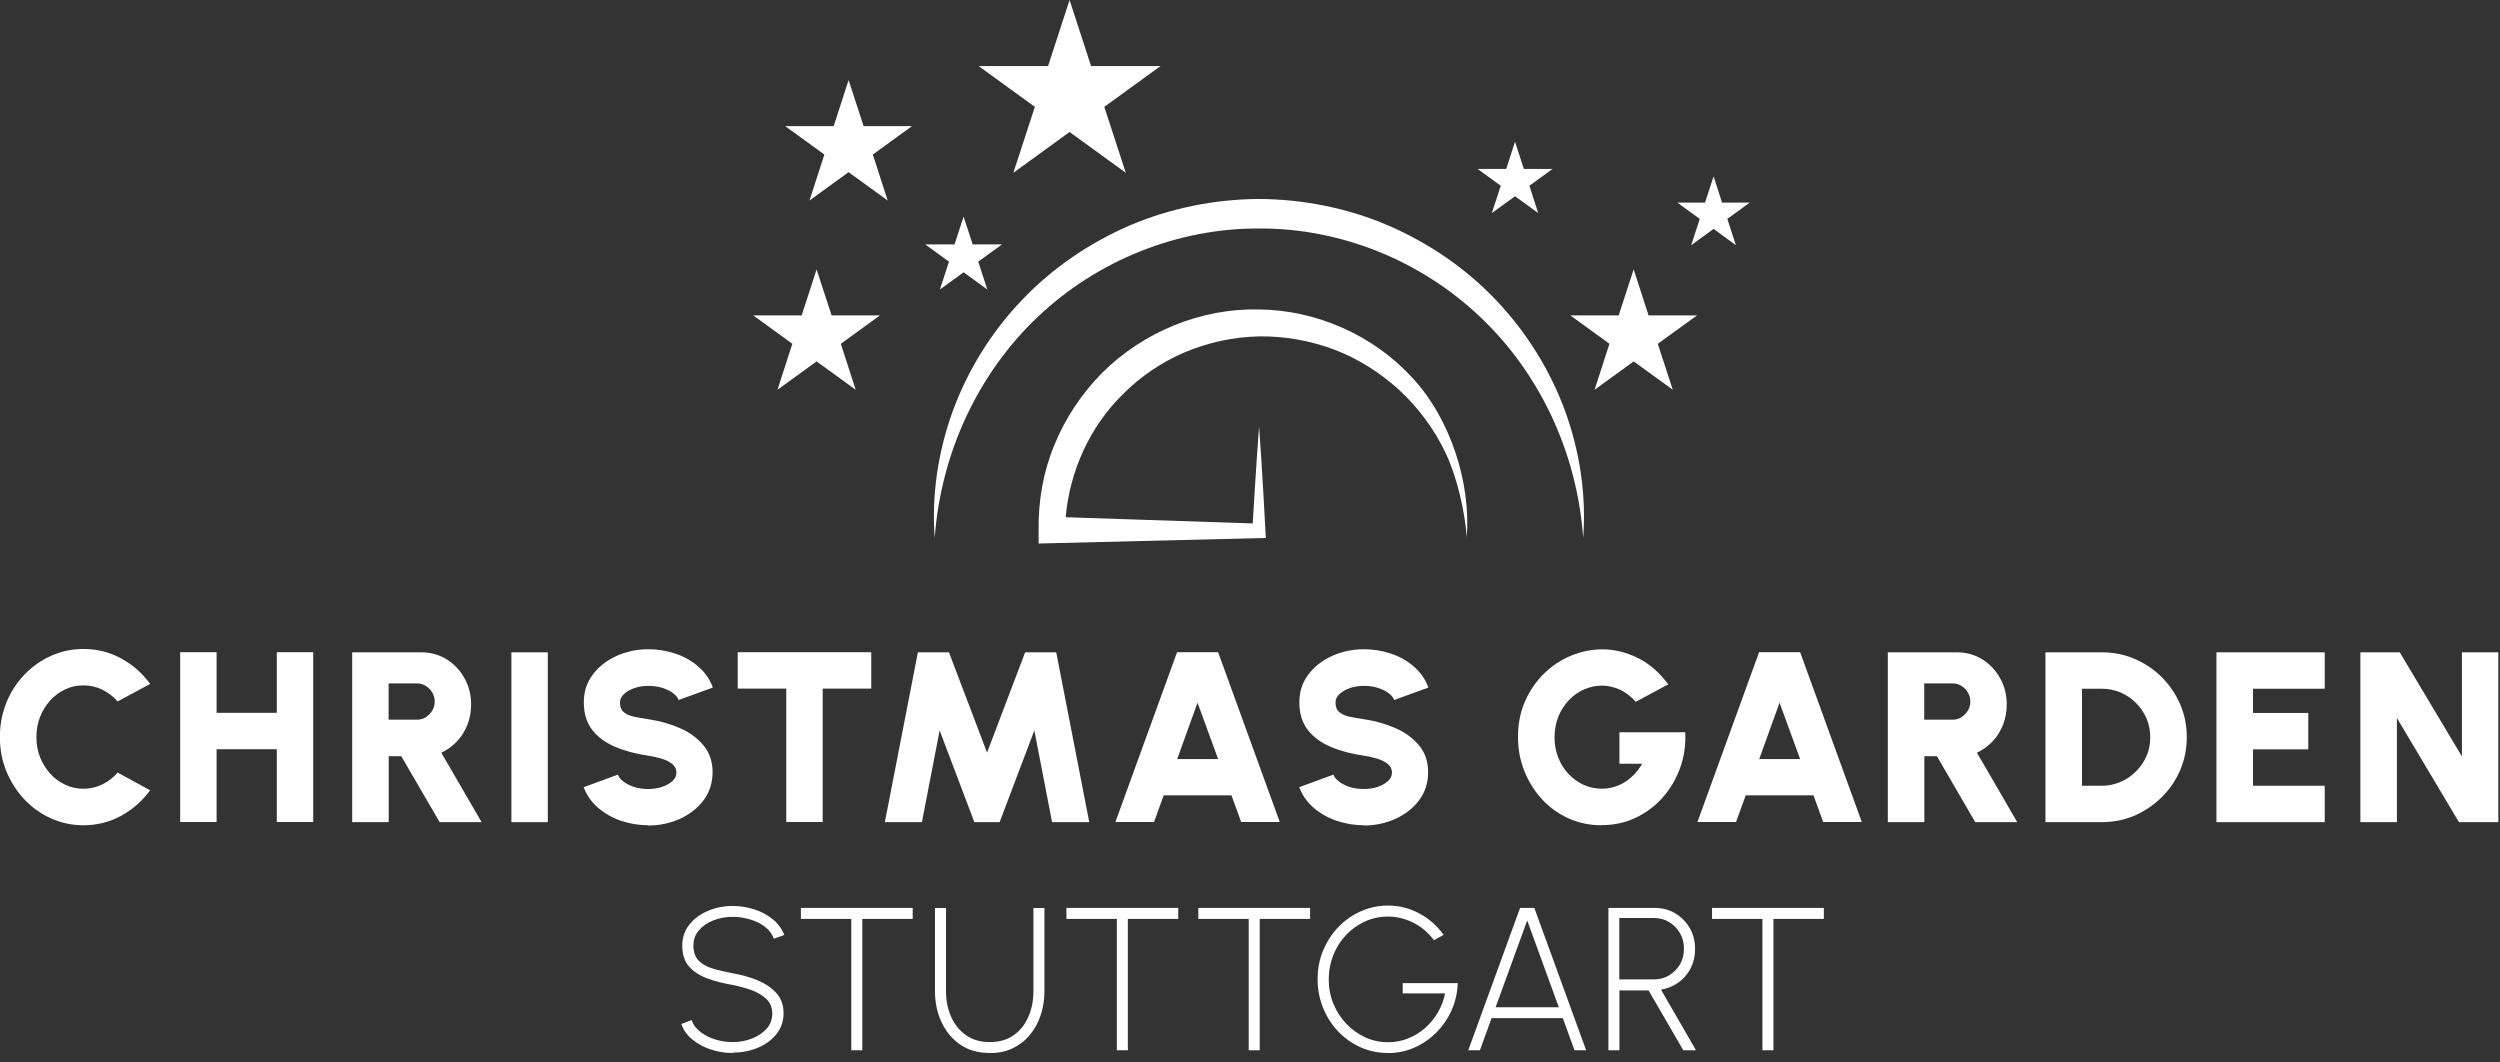 <svg width="193" height="82" viewBox="0 0 193 82" fill="none" xmlns="http://www.w3.org/2000/svg">
<rect x="0" y="0" width="193" height="82" fill="#333333" stroke="none"/>
<g clip-path="url(#clip0_978_6670)">
<g clip-path="url(#clip1_978_6670)">
<path d="M78.861 23.2C76.511 25.66 74.711 28.59 73.551 31.74C72.411 34.89 71.911 38.25 72.161 41.53C72.631 34.97 75.521 28.81 80.121 24.46C84.711 20.1 90.921 17.61 97.191 17.64C103.461 17.6 109.671 20.1 114.261 24.46C118.871 28.81 121.761 34.97 122.221 41.53C122.471 38.25 121.971 34.89 120.831 31.74C119.671 28.59 117.861 25.66 115.521 23.2C113.191 20.73 110.321 18.77 107.181 17.41C104.041 16.06 100.611 15.38 97.191 15.36C93.771 15.38 90.341 16.07 87.201 17.41C84.071 18.77 81.191 20.73 78.861 23.2Z" fill="white"/>
<path d="M113.231 41.52C113.571 37.33 111.991 32.31 108.991 29.12C106.031 25.9 101.651 23.93 97.191 23.89C92.721 23.78 88.241 25.63 85.071 28.8C83.491 30.4 82.231 32.3 81.391 34.37C80.531 36.44 80.151 38.69 80.181 40.92V41.96L97.721 41.53C97.721 41.53 97.411 35.59 97.201 32.93C96.991 35.6 96.711 40.41 96.711 40.41L82.271 39.93C82.581 36.36 84.141 32.93 86.691 30.43C88.061 29.05 89.701 27.94 91.501 27.18C93.301 26.43 95.231 26.01 97.201 25.97C99.161 25.94 101.131 26.29 102.981 26.98C104.831 27.68 106.541 28.76 108.021 30.11C109.491 31.47 110.721 33.12 111.601 34.97C112.481 36.81 113.081 39.44 113.241 41.53L113.231 41.52Z" fill="white"/>
<path d="M123.1 30.09L126.12 27.9L129.14 30.09L127.98 26.54L131.01 24.35H127.27L126.12 20.8L124.96 24.35H121.23L124.25 26.54L123.1 30.09Z" fill="white"/>
<path d="M60.02 30.09L63.04 27.9L66.06 30.09L64.91 26.54L67.93 24.35H64.2L63.04 20.8L61.89 24.35H58.15L61.17 26.54L60.02 30.09Z" fill="white"/>
<path d="M62.491 15.48L65.511 13.29L68.531 15.48L67.381 11.93L70.401 9.74H66.671L65.511 6.18L64.361 9.74H60.621L63.641 11.93L62.491 15.48Z" fill="white"/>
<path d="M115.17 16.45L116.96 15.15L118.75 16.45L118.07 14.34L119.86 13.04H117.64L116.96 10.94L116.28 13.04H114.07L115.86 14.34L115.17 16.45Z" fill="white"/>
<path d="M78.231 13.34L82.571 10.19L86.911 13.34L85.251 8.25L89.591 5.1H84.231L82.571 0L80.911 5.1H75.551L79.891 8.25L78.231 13.34Z" fill="white"/>
<path d="M72.56 22.35L74.39 21.02L76.22 22.35L75.52 20.2L77.35 18.87H75.09L74.39 16.72L73.69 18.87H71.43L73.26 20.2L72.56 22.35Z" fill="white"/>
<path d="M130.56 18.93L132.29 17.67L134.01 18.93L133.35 16.9L135.08 15.64H132.94L132.29 13.61L131.63 15.64H129.49L131.22 16.9L130.56 18.93Z" fill="white"/>
<path d="M6.44 63.71C5.55 63.71 4.72 63.53 3.94 63.18C3.16 62.83 2.47 62.34 1.88 61.71C1.29 61.09 0.83 60.36 0.49 59.54C0.16 58.72 -0.01 57.84 -0.01 56.9C-0.01 55.96 0.16 55.08 0.49 54.25C0.82 53.42 1.29 52.71 1.88 52.09C2.47 51.47 3.16 50.98 3.94 50.63C4.72 50.28 5.55 50.1 6.44 50.1C7.5 50.1 8.48 50.35 9.37 50.84C10.26 51.33 11 51.98 11.59 52.8L9.08 54.15C8.76 53.78 8.37 53.48 7.91 53.25C7.45 53.02 6.96 52.91 6.44 52.91C5.92 52.91 5.47 53.01 5.03 53.22C4.59 53.43 4.2 53.71 3.87 54.08C3.54 54.45 3.28 54.87 3.09 55.35C2.9 55.83 2.81 56.35 2.81 56.9C2.81 57.45 2.9 57.97 3.09 58.45C3.28 58.93 3.54 59.35 3.87 59.72C4.2 60.09 4.59 60.37 5.03 60.58C5.47 60.79 5.94 60.89 6.44 60.89C6.96 60.89 7.45 60.78 7.91 60.55C8.37 60.32 8.76 60.02 9.08 59.64L11.59 61.01C11 61.82 10.26 62.47 9.37 62.97C8.48 63.46 7.5 63.71 6.44 63.71Z" fill="white"/>
<path d="M21.37 50.35H24.18V63.46H21.37V57.84H16.72V63.46H13.91V50.35H16.72V55.03H21.37V50.35Z" fill="white"/>
<path d="M27.189 63.47V50.36H32.529C33.249 50.36 33.9 50.54 34.48 50.9C35.059 51.26 35.52 51.75 35.859 52.36C36.2 52.97 36.37 53.64 36.37 54.37C36.37 54.93 36.279 55.45 36.09 55.94C35.9 56.42 35.639 56.85 35.289 57.22C34.94 57.59 34.539 57.89 34.069 58.11L37.179 63.47H33.94L30.98 58.38H30.009V63.47H27.2H27.189ZM30 55.56H32.19C32.44 55.56 32.669 55.5 32.87 55.37C33.069 55.24 33.239 55.07 33.37 54.86C33.499 54.65 33.559 54.41 33.559 54.16C33.559 53.91 33.499 53.67 33.37 53.46C33.249 53.25 33.08 53.08 32.87 52.95C32.66 52.82 32.44 52.76 32.19 52.76H30V55.57V55.56Z" fill="white"/>
<path d="M39.48 63.47V50.36H42.291V63.47H39.48Z" fill="white"/>
<path d="M50.05 63.71C49.31 63.71 48.611 63.59 47.931 63.36C47.261 63.13 46.67 62.79 46.16 62.35C45.651 61.91 45.291 61.38 45.06 60.77L47.7 59.8C47.761 59.98 47.901 60.16 48.12 60.33C48.34 60.5 48.611 60.64 48.941 60.75C49.27 60.86 49.641 60.91 50.041 60.91C50.42 60.91 50.77 60.86 51.1 60.75C51.431 60.64 51.7 60.49 51.91 60.3C52.12 60.11 52.221 59.88 52.221 59.63C52.221 59.38 52.111 59.15 51.901 58.98C51.681 58.81 51.41 58.67 51.081 58.57C50.751 58.47 50.401 58.39 50.05 58.34C49.1 58.2 48.251 57.98 47.501 57.66C46.751 57.34 46.151 56.91 45.721 56.35C45.291 55.79 45.071 55.09 45.071 54.23C45.071 53.37 45.3 52.7 45.761 52.08C46.221 51.46 46.831 50.99 47.59 50.64C48.35 50.3 49.17 50.12 50.05 50.12C50.791 50.12 51.49 50.24 52.17 50.47C52.85 50.7 53.441 51.04 53.941 51.49C54.45 51.93 54.81 52.46 55.031 53.08L52.391 54.04C52.331 53.86 52.191 53.69 51.971 53.52C51.761 53.35 51.48 53.22 51.151 53.11C50.821 53 50.45 52.95 50.041 52.95C49.681 52.95 49.331 53 49.001 53.11C48.67 53.22 48.401 53.38 48.181 53.57C47.971 53.76 47.861 53.98 47.861 54.23C47.861 54.57 47.961 54.82 48.16 54.98C48.361 55.15 48.62 55.26 48.95 55.33C49.281 55.4 49.641 55.46 50.031 55.52C50.931 55.65 51.761 55.89 52.511 56.22C53.261 56.55 53.87 57.01 54.331 57.57C54.791 58.13 55.011 58.82 55.011 59.62C55.011 60.42 54.781 61.15 54.321 61.77C53.861 62.39 53.251 62.86 52.501 63.21C51.74 63.55 50.92 63.73 50.031 63.73L50.05 63.71Z" fill="white"/>
<path d="M67.261 50.35V53.16H63.511V63.46H60.701V53.16H56.951V50.35H67.251H67.261Z" fill="white"/>
<path d="M68.311 63.47L70.861 50.36H73.261L76.201 58.1L79.141 50.36H81.541L84.091 63.47H81.221L79.851 56.39L77.171 63.47H75.221L72.541 56.39L71.171 63.47H68.301H68.311Z" fill="white"/>
<path d="M90.869 50.35H94.039L98.799 63.46H95.819L95.069 61.4H89.839L89.089 63.46H86.109L90.869 50.35ZM90.869 58.6H94.039L92.449 54.25L90.879 58.6H90.869Z" fill="white"/>
<path d="M105.291 63.71C104.551 63.71 103.851 63.59 103.171 63.36C102.501 63.13 101.911 62.79 101.401 62.35C100.891 61.91 100.531 61.38 100.301 60.77L102.941 59.8C103.001 59.98 103.141 60.16 103.361 60.33C103.581 60.5 103.851 60.64 104.181 60.75C104.511 60.86 104.881 60.91 105.281 60.91C105.661 60.91 106.011 60.86 106.341 60.75C106.671 60.64 106.941 60.49 107.151 60.3C107.361 60.11 107.461 59.88 107.461 59.63C107.461 59.38 107.351 59.15 107.141 58.98C106.921 58.81 106.651 58.67 106.321 58.57C105.991 58.47 105.641 58.39 105.291 58.34C104.341 58.2 103.491 57.98 102.741 57.66C101.991 57.34 101.391 56.91 100.961 56.35C100.531 55.79 100.311 55.09 100.311 54.23C100.311 53.37 100.541 52.7 101.001 52.08C101.461 51.46 102.071 50.99 102.831 50.64C103.591 50.3 104.411 50.12 105.291 50.12C106.031 50.12 106.731 50.24 107.411 50.47C108.091 50.7 108.681 51.04 109.181 51.49C109.691 51.93 110.051 52.46 110.271 53.08L107.631 54.04C107.571 53.86 107.431 53.69 107.211 53.52C107.001 53.35 106.721 53.22 106.391 53.11C106.061 53 105.691 52.95 105.281 52.95C104.921 52.95 104.571 53 104.241 53.11C103.911 53.22 103.641 53.38 103.421 53.57C103.211 53.76 103.101 53.98 103.101 54.23C103.101 54.57 103.201 54.82 103.401 54.98C103.601 55.15 103.861 55.26 104.191 55.33C104.521 55.4 104.881 55.46 105.271 55.52C106.171 55.65 107.001 55.89 107.751 56.22C108.501 56.55 109.111 57.01 109.571 57.57C110.031 58.13 110.251 58.82 110.251 59.62C110.251 60.42 110.021 61.15 109.561 61.77C109.101 62.39 108.491 62.86 107.741 63.21C106.981 63.55 106.161 63.73 105.271 63.73L105.291 63.71Z" fill="white"/>
<path d="M123.639 63.71C122.719 63.71 121.869 63.53 121.089 63.18C120.309 62.82 119.619 62.33 119.039 61.7C118.459 61.07 118.009 60.35 117.679 59.52C117.349 58.7 117.189 57.82 117.189 56.89C117.189 55.89 117.369 54.97 117.729 54.15C118.089 53.33 118.579 52.61 119.189 52.01C119.799 51.41 120.499 50.94 121.279 50.62C122.059 50.3 122.859 50.13 123.689 50.13C124.599 50.13 125.499 50.34 126.389 50.77C127.279 51.19 128.079 51.88 128.789 52.83L126.279 54.18C125.899 53.75 125.479 53.43 125.029 53.23C124.579 53.03 124.119 52.93 123.659 52.93C123.199 52.93 122.739 53.03 122.299 53.22C121.859 53.41 121.469 53.69 121.129 54.04C120.789 54.4 120.509 54.82 120.309 55.31C120.109 55.8 120.009 56.35 120.009 56.95C120.009 57.5 120.109 58.01 120.299 58.49C120.489 58.97 120.749 59.39 121.089 59.75C121.429 60.11 121.819 60.39 122.259 60.59C122.699 60.79 123.179 60.89 123.679 60.89C123.969 60.89 124.249 60.85 124.539 60.77C124.829 60.69 125.099 60.58 125.369 60.42C125.639 60.26 125.889 60.06 126.129 59.82C126.369 59.58 126.579 59.29 126.779 58.96H125.019V56.53H130.099C130.149 57.51 130.019 58.43 129.699 59.3C129.379 60.17 128.929 60.93 128.339 61.59C127.749 62.25 127.049 62.77 126.249 63.14C125.449 63.52 124.589 63.7 123.659 63.7L123.639 63.71Z" fill="white"/>
<path d="M135.801 50.35H138.971L143.731 63.46H140.751L140.001 61.4H134.771L134.021 63.46H131.041L135.801 50.35ZM135.801 58.6H138.971L137.381 54.25L135.811 58.6H135.801Z" fill="white"/>
<path d="M145.74 63.47V50.36H151.08C151.8 50.36 152.45 50.54 153.03 50.9C153.61 51.26 154.07 51.75 154.41 52.36C154.75 52.97 154.92 53.64 154.92 54.37C154.92 54.93 154.83 55.45 154.64 55.94C154.45 56.42 154.19 56.85 153.84 57.22C153.49 57.59 153.09 57.89 152.62 58.11L155.73 63.47H152.49L149.53 58.38H148.56V63.47H145.75H145.74ZM148.55 55.56H150.74C150.99 55.56 151.22 55.5 151.42 55.37C151.62 55.24 151.79 55.07 151.92 54.86C152.05 54.65 152.11 54.41 152.11 54.16C152.11 53.91 152.05 53.67 151.92 53.46C151.8 53.25 151.63 53.08 151.42 52.95C151.21 52.82 150.99 52.76 150.74 52.76H148.55V55.57V55.56Z" fill="white"/>
<path d="M157.91 63.47V50.36H162.26C163.17 50.36 164.01 50.53 164.8 50.87C165.59 51.21 166.29 51.68 166.89 52.28C167.49 52.88 167.96 53.58 168.31 54.37C168.65 55.16 168.82 56.01 168.82 56.91C168.82 57.81 168.65 58.66 168.31 59.45C167.97 60.24 167.5 60.94 166.89 61.54C166.28 62.14 165.59 62.61 164.8 62.96C164.01 63.3 163.16 63.47 162.26 63.47H157.91ZM160.72 60.66H162.26C162.76 60.66 163.24 60.56 163.69 60.37C164.14 60.18 164.54 59.91 164.89 59.56C165.24 59.22 165.51 58.82 165.71 58.37C165.91 57.92 166 57.43 166 56.91C166 56.39 165.9 55.91 165.71 55.46C165.51 55.01 165.24 54.61 164.9 54.27C164.55 53.92 164.15 53.65 163.71 53.46C163.26 53.27 162.78 53.17 162.27 53.17H160.73V60.66H160.72Z" fill="white"/>
<path d="M171.109 63.47V50.36H179.469V53.17H173.929V55.04H178.199V57.85H173.929V60.66H179.469V63.47H171.109Z" fill="white"/>
<path d="M182.221 63.47V50.36H185.261L190.061 58.4V50.36H192.871V63.47H189.831L185.041 55.43V63.47H182.231H182.221Z" fill="white"/>
<path d="M56.56 81.29C55.98 81.29 55.42 81.2 54.87 81.02C54.33 80.84 53.85 80.58 53.45 80.25C53.04 79.92 52.76 79.52 52.6 79.05L53.39 78.75C53.51 79.11 53.74 79.41 54.08 79.67C54.42 79.93 54.8 80.12 55.23 80.25C55.67 80.38 56.11 80.45 56.56 80.45C57.09 80.45 57.59 80.36 58.06 80.17C58.52 79.99 58.9 79.73 59.19 79.41C59.48 79.08 59.62 78.69 59.62 78.24C59.62 77.79 59.47 77.42 59.17 77.13C58.87 76.84 58.49 76.61 58.02 76.44C57.55 76.27 57.06 76.14 56.56 76.04C55.82 75.91 55.15 75.74 54.57 75.52C53.98 75.3 53.52 74.99 53.18 74.6C52.84 74.21 52.67 73.67 52.67 73C52.67 72.38 52.85 71.84 53.22 71.38C53.58 70.92 54.06 70.57 54.65 70.32C55.24 70.07 55.88 69.94 56.57 69.94C57.13 69.94 57.68 70.03 58.22 70.2C58.76 70.37 59.24 70.63 59.65 70.96C60.06 71.29 60.36 71.7 60.55 72.18L59.74 72.47C59.61 72.11 59.39 71.8 59.06 71.55C58.73 71.3 58.35 71.11 57.91 70.98C57.47 70.85 57.03 70.78 56.58 70.78C56.04 70.78 55.54 70.87 55.08 71.05C54.62 71.23 54.24 71.49 53.96 71.82C53.67 72.15 53.53 72.53 53.53 72.97C53.53 73.48 53.66 73.87 53.93 74.15C54.2 74.43 54.56 74.64 55.02 74.77C55.48 74.91 56 75.03 56.58 75.14C57.27 75.26 57.91 75.44 58.51 75.69C59.1 75.94 59.58 76.27 59.95 76.68C60.31 77.09 60.49 77.6 60.49 78.21C60.49 78.82 60.31 79.37 59.95 79.82C59.59 80.28 59.11 80.63 58.52 80.88C57.93 81.13 57.28 81.26 56.59 81.26L56.56 81.29Z" fill="white"/>
<path d="M70.46 70.09V70.94H66.57V81.08H65.72V70.94H61.83V70.09H70.46Z" fill="white"/>
<path d="M76.4 81.29C75.52 81.29 74.77 81.08 74.14 80.65C73.51 80.22 73.03 79.64 72.69 78.92C72.35 78.2 72.18 77.39 72.18 76.51V70.1H73.03V76.51C73.03 77.23 73.16 77.88 73.42 78.48C73.68 79.08 74.06 79.55 74.57 79.91C75.07 80.27 75.69 80.45 76.41 80.45C77.13 80.45 77.77 80.27 78.27 79.91C78.77 79.55 79.15 79.07 79.4 78.47C79.66 77.87 79.78 77.22 79.78 76.51V70.1H80.63V76.51C80.63 77.18 80.53 77.8 80.34 78.37C80.15 78.95 79.87 79.46 79.5 79.9C79.14 80.34 78.69 80.68 78.17 80.93C77.65 81.18 77.06 81.3 76.4 81.3V81.29Z" fill="white"/>
<path d="M90.96 70.09V70.94H87.07V81.08H86.22V70.94H82.33V70.09H90.96Z" fill="white"/>
<path d="M101.14 70.09V70.94H97.25V81.08H96.4V70.94H92.51V70.09H101.14Z" fill="white"/>
<path d="M107.139 81.29C106.389 81.29 105.689 81.14 105.029 80.85C104.369 80.55 103.799 80.14 103.299 79.62C102.799 79.09 102.419 78.49 102.139 77.8C101.859 77.11 101.719 76.38 101.719 75.59C101.719 74.8 101.859 74.06 102.149 73.37C102.439 72.68 102.829 72.08 103.329 71.56C103.829 71.04 104.409 70.64 105.059 70.35C105.709 70.06 106.409 69.91 107.149 69.91C107.999 69.91 108.809 70.11 109.559 70.51C110.309 70.91 110.939 71.46 111.449 72.17L110.699 72.58C110.259 71.99 109.729 71.54 109.099 71.23C108.469 70.91 107.819 70.76 107.149 70.76C106.519 70.76 105.919 70.89 105.369 71.14C104.819 71.39 104.329 71.74 103.909 72.19C103.489 72.64 103.159 73.15 102.929 73.74C102.699 74.33 102.579 74.95 102.579 75.62C102.579 76.29 102.699 76.91 102.939 77.49C103.179 78.07 103.509 78.59 103.929 79.03C104.349 79.47 104.829 79.82 105.389 80.08C105.939 80.33 106.529 80.46 107.169 80.46C107.709 80.46 108.219 80.36 108.699 80.17C109.179 79.98 109.619 79.71 110.009 79.37C110.399 79.03 110.729 78.62 110.999 78.17C111.269 77.71 111.449 77.22 111.559 76.69H108.289V75.9H112.539C112.509 76.65 112.349 77.35 112.059 78C111.769 78.65 111.369 79.22 110.879 79.72C110.379 80.21 109.819 80.6 109.179 80.88C108.539 81.16 107.869 81.3 107.139 81.3V81.29Z" fill="white"/>
<path d="M117.34 70.09H118.45L122.45 81.08H121.55L120.65 78.6H115.15L114.25 81.08H113.35L117.35 70.09H117.34ZM115.46 77.76H120.34L117.9 71.06L115.46 77.76Z" fill="white"/>
<path d="M124.17 81.08V70.09H127.75C128.33 70.09 128.86 70.23 129.33 70.51C129.8 70.79 130.17 71.17 130.45 71.65C130.73 72.13 130.86 72.67 130.86 73.27C130.86 73.82 130.74 74.32 130.51 74.77C130.28 75.21 129.96 75.58 129.56 75.86C129.16 76.14 128.72 76.32 128.23 76.4L130.93 81.08H129.95L127.27 76.46H125.02V81.08H124.17ZM125.01 75.61H127.69C128.11 75.61 128.5 75.51 128.85 75.3C129.2 75.09 129.48 74.81 129.69 74.46C129.9 74.1 130 73.7 130 73.24C130 72.78 129.9 72.39 129.69 72.03C129.48 71.67 129.2 71.39 128.85 71.18C128.5 70.97 128.11 70.87 127.69 70.87H125.01V75.61Z" fill="white"/>
<path d="M140.8 70.09V70.94H136.91V81.08H136.06V70.94H132.17V70.09H140.8Z" fill="white"/>
</g>
</g>
<defs>
<clipPath id="clip0_978_6670">
<rect width="193" height="82" fill="white"/>
</clipPath>
<clipPath id="clip1_978_6670">
<rect width="192.86" height="81.29" fill="white"/>
</clipPath>
</defs>
</svg>
